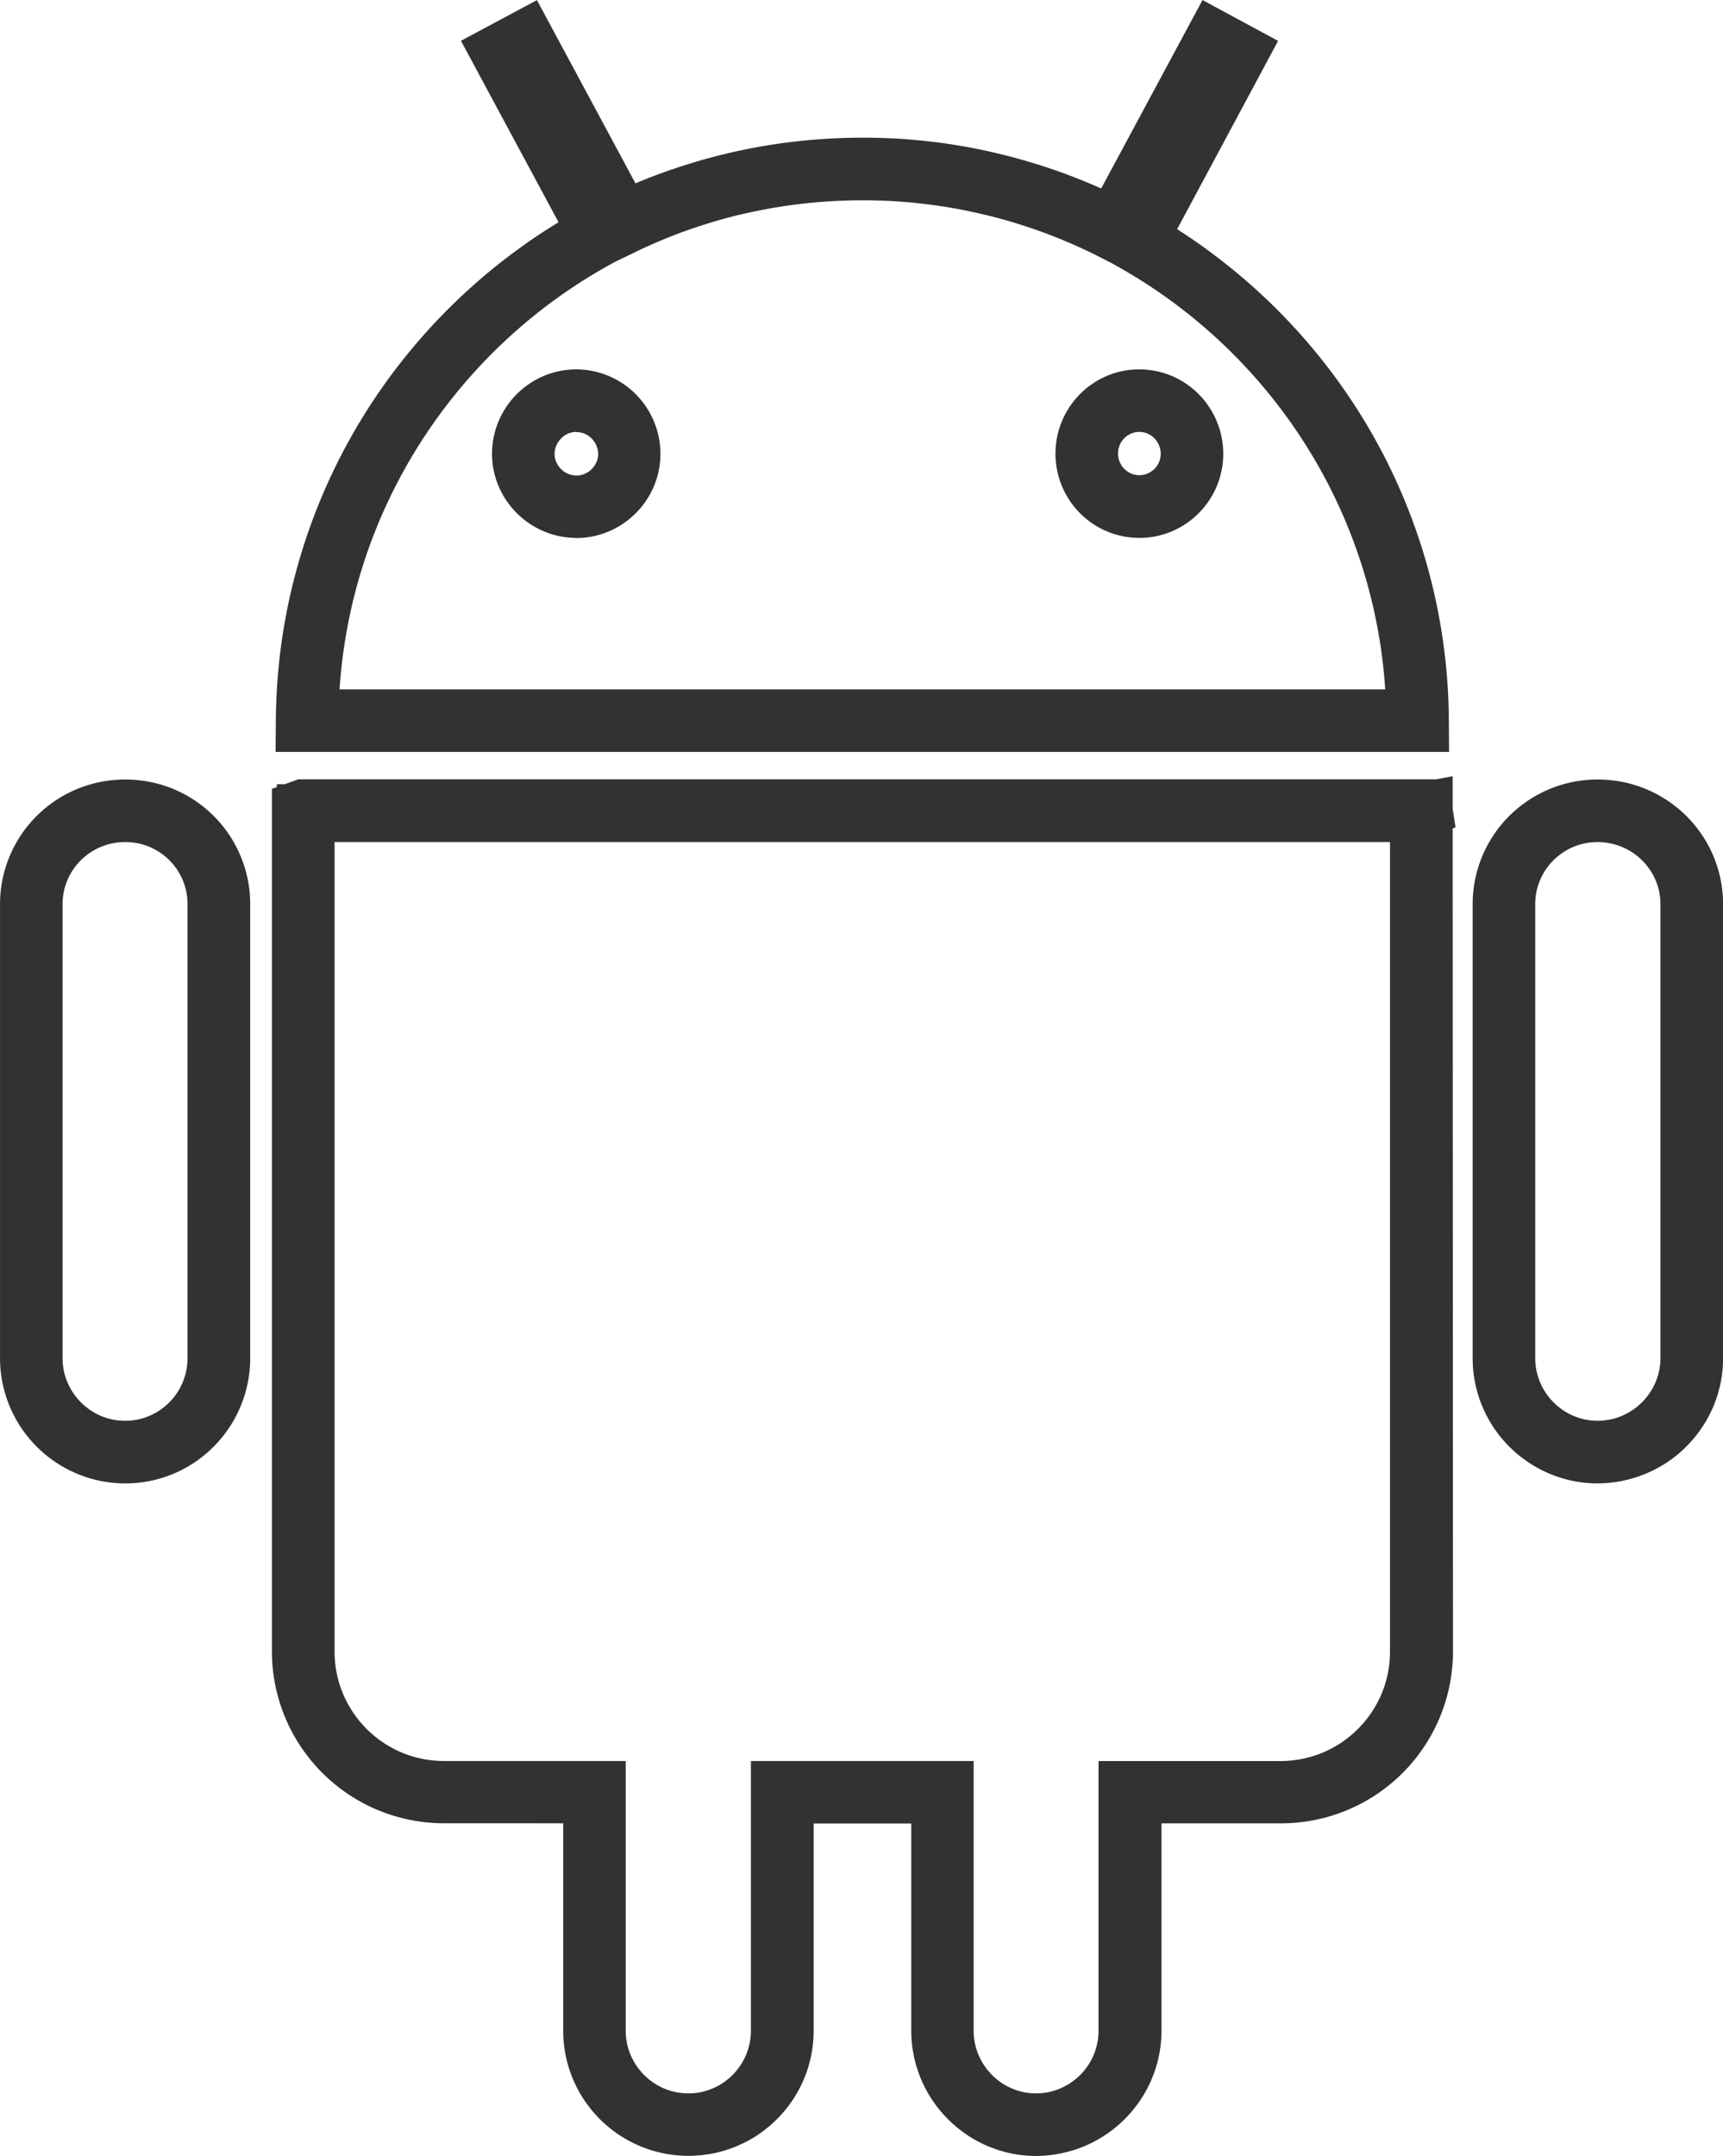 <svg xmlns="http://www.w3.org/2000/svg" width="59.739" height="74.744" viewBox="0 0 59.739 74.744">
  <g id="Group_69291" data-name="Group 69291" transform="translate(-853 -6651.755)">
    <path id="Path_59520" data-name="Path 59520" d="M3.342,182a3.332,3.332,0,0,1-.674-.069,3.283,3.283,0,0,1-.627-.2,3.346,3.346,0,0,1-.568-.31,3.378,3.378,0,0,1-1.21-1.472A3.322,3.322,0,0,1,0,178.658V162.923a3.352,3.352,0,0,1,.068-.673,3.328,3.328,0,0,1,1.973-2.393,3.346,3.346,0,0,1,.627-.193,3.425,3.425,0,0,1,1.346,0,3.314,3.314,0,0,1,2.593,2.586,3.38,3.38,0,0,1,.068.673v15.735a3.351,3.351,0,0,1-2.033,3.077,3.277,3.277,0,0,1-.627.2,3.323,3.323,0,0,1-.673.069m0-22.234a3.223,3.223,0,0,0-.64.064A3.159,3.159,0,0,0,.418,161.69a3.134,3.134,0,0,0-.185.594,3.2,3.2,0,0,0-.064.639v15.735a3.153,3.153,0,0,0,.542,1.768,3.194,3.194,0,0,0,1.4,1.154,3.141,3.141,0,0,0,.6.186,3.187,3.187,0,0,0,1.279,0,3.113,3.113,0,0,0,.595-.186,3.176,3.176,0,0,0,1.931-2.922V162.923a3.2,3.2,0,0,0-.064-.639,3.15,3.15,0,0,0-2.461-2.454,3.214,3.214,0,0,0-.639-.064" transform="translate(854 6520.182)"/>
    <path id="Path_59520_-_Outline" data-name="Path 59520 - Outline" d="M3.342,183a4.334,4.334,0,0,1-.876-.089,4.282,4.282,0,0,1-.817-.256,4.342,4.342,0,0,1-2.648-4V162.923a4.353,4.353,0,0,1,.088-.874,4.33,4.33,0,0,1,3.381-3.365,4.446,4.446,0,0,1,1.743,0,4.314,4.314,0,0,1,3.374,3.366,4.382,4.382,0,0,1,.088.873v15.735a4.351,4.351,0,0,1-2.641,4A4.311,4.311,0,0,1,3.342,183Zm0-22.234a2.221,2.221,0,0,0-.441.044,2.166,2.166,0,0,0-1.363.906,2.131,2.131,0,0,0-.325.769,2.2,2.2,0,0,0-.044.438v15.735a2.153,2.153,0,0,0,.37,1.208,2.209,2.209,0,0,0,.591.593,2.183,2.183,0,0,0,.368.2,2.14,2.14,0,0,0,.406.127,2.2,2.2,0,0,0,.874,0,2.114,2.114,0,0,0,.4-.126,2.176,2.176,0,0,0,1.324-2V162.923a2.2,2.2,0,0,0-.044-.439,2.139,2.139,0,0,0-.587-1.089,2.15,2.15,0,0,0-1.093-.586A2.215,2.215,0,0,0,3.342,160.766Z" transform="translate(854 6520.182)" fill="#323133"/>
    <path id="Path_59522" data-name="Path 59522" d="M308.9,182a3.309,3.309,0,0,1-.671-.069,3.275,3.275,0,0,1-.626-.2,3.325,3.325,0,0,1-.566-.31,3.355,3.355,0,0,1-1.4-2.1,3.338,3.338,0,0,1-.068-.669V162.923a3.366,3.366,0,0,1,.068-.673,3.327,3.327,0,0,1,2.6-2.586,3.414,3.414,0,0,1,1.345,0,3.347,3.347,0,0,1,2.1,1.395,3.287,3.287,0,0,1,.5,1.191,3.343,3.343,0,0,1,.068.673v15.735a3.311,3.311,0,0,1-.264,1.295,3.351,3.351,0,0,1-.309.567,3.4,3.4,0,0,1-.9.905,3.359,3.359,0,0,1-.569.31,3.3,3.3,0,0,1-.628.2,3.346,3.346,0,0,1-.674.069m0-22.234a3.2,3.2,0,0,0-.637.064,3.151,3.151,0,0,0-2.528,3.093v15.735a3.154,3.154,0,0,0,.249,1.229,3.2,3.2,0,0,0,1.685,1.693,3.12,3.12,0,0,0,.594.186,3.162,3.162,0,0,0,2.414-.48,3.229,3.229,0,0,0,.86-.86,3.2,3.2,0,0,0,.294-.539,3.138,3.138,0,0,0,.25-1.229V162.923a3.177,3.177,0,0,0-.065-.639,3.122,3.122,0,0,0-.479-1.13,3.178,3.178,0,0,0-2-1.324,3.227,3.227,0,0,0-.64-.064" transform="translate(599.493 6520.182)"/>
    <path id="Path_59522_-_Outline" data-name="Path 59522 - Outline" d="M308.9,183a4.306,4.306,0,0,1-2.426-.748,4.337,4.337,0,0,1-1.908-3.594V162.923a4.368,4.368,0,0,1,.088-.874,4.327,4.327,0,0,1,3.376-3.365,4.434,4.434,0,0,1,1.742,0,4.347,4.347,0,0,1,2.73,1.812,4.285,4.285,0,0,1,.658,1.553,4.343,4.343,0,0,1,.089.874v15.735a4.311,4.311,0,0,1-.343,1.686,4.374,4.374,0,0,1-.932,1.379,4.411,4.411,0,0,1-.641.53,4.367,4.367,0,0,1-.741.4,4.3,4.3,0,0,1-.818.255A4.347,4.347,0,0,1,308.9,183Zm0-22.234a2.194,2.194,0,0,0-.438.044,2.161,2.161,0,0,0-1.558,1.272,2.129,2.129,0,0,0-.125.4,2.179,2.179,0,0,0-.044.44v15.735a2.153,2.153,0,0,0,.17.84,2.182,2.182,0,0,0,.2.369,2.212,2.212,0,0,0,.59.593,2.165,2.165,0,0,0,.367.2,2.118,2.118,0,0,0,.4.126,2.187,2.187,0,0,0,.873,0,2.155,2.155,0,0,0,.407-.127,2.212,2.212,0,0,0,1.165-1.164,2.138,2.138,0,0,0,.17-.837V162.923a2.175,2.175,0,0,0-.044-.438,2.115,2.115,0,0,0-.126-.4,2.14,2.14,0,0,0-.2-.366,2.173,2.173,0,0,0-.266-.319,2.178,2.178,0,0,0-1.1-.588A2.227,2.227,0,0,0,308.9,160.765Z" transform="translate(599.493 6520.182)" fill="#323133"/>
    <path id="Path_59524" data-name="Path 59524" d="M81.93,205.316a3.309,3.309,0,0,1-1.863-.574,3.374,3.374,0,0,1-1.209-1.472,3.313,3.313,0,0,1-.262-1.295v-8.184H73.211v8.184a3.323,3.323,0,0,1-.571,1.862,3.381,3.381,0,0,1-.9.9,3.348,3.348,0,0,1-.568.309,3.294,3.294,0,0,1-.628.2,3.355,3.355,0,0,1-1.347,0,3.3,3.3,0,0,1-.627-.2,3.339,3.339,0,0,1-2.04-3.076v-8.184H61.392a5.009,5.009,0,0,1-1-.1,4.966,4.966,0,0,1-3.863-3.863,5,5,0,0,1-.1-1v-29.2l.084-.031H95.351l.011.072-.079.037.083-.015.012,29.139a5,5,0,0,1-.1,1,4.934,4.934,0,0,1-.748,1.775,4.96,4.96,0,0,1-4.121,2.189H85.271v8.184a3.326,3.326,0,0,1-.57,1.862,3.379,3.379,0,0,1-.9.9,3.343,3.343,0,0,1-.568.309,3.3,3.3,0,0,1-.627.2,3.338,3.338,0,0,1-.674.069m-8.888-11.693h5.723v8.352a3.157,3.157,0,0,0,.249,1.229A3.2,3.2,0,0,0,80.7,204.9a3.147,3.147,0,0,0,.594.186,3.2,3.2,0,0,0,1.277,0,3.161,3.161,0,0,0,1.134-.48,3.2,3.2,0,0,0,1.149-1.4,3.149,3.149,0,0,0,.249-1.229v-8.352h5.305a4.843,4.843,0,0,0,.968-.1,4.8,4.8,0,0,0,2.427-1.308,4.807,4.807,0,0,0,1.029-1.524,4.74,4.74,0,0,0,.279-.9,4.806,4.806,0,0,0,.1-.966V159.8l.083-.031-.084.009.025-.012H56.6v29.064a4.805,4.805,0,0,0,2.929,4.418,4.78,4.78,0,0,0,1.865.377h5.3v8.352a3.151,3.151,0,0,0,.542,1.767,3.194,3.194,0,0,0,1.4,1.154,3.16,3.16,0,0,0,.6.186,3.207,3.207,0,0,0,1.279,0,3.16,3.16,0,0,0,1.135-.48,3.2,3.2,0,0,0,1.15-1.4,3.141,3.141,0,0,0,.249-1.229ZM95.278,159.74v0l.01,0Zm0-.051h0Z" transform="translate(807 6520.184)"/>
    <path id="Path_59524_-_Outline" data-name="Path 59524 - Outline" d="M81.93,206.316a4.309,4.309,0,0,1-2.426-.748,4.374,4.374,0,0,1-1.567-1.909,4.313,4.313,0,0,1-.342-1.685v-7.184H74.211v7.184a4.323,4.323,0,0,1-.742,2.421,4.381,4.381,0,0,1-1.169,1.172,4.356,4.356,0,0,1-.739.4,4.291,4.291,0,0,1-.817.255,4.377,4.377,0,0,1-1.751,0,4.3,4.3,0,0,1-.818-.256,4.339,4.339,0,0,1-2.648-4v-7.184H61.392a5.972,5.972,0,0,1-5.494-3.642,5.938,5.938,0,0,1-.47-2.321v-29.9l.169-.061v-.1h.275l.465-.169H95.786l.579-.106v1.127l.1.64-.1.045.012,28.525a5.963,5.963,0,0,1-5.97,5.964H86.271v7.184a4.326,4.326,0,0,1-.742,2.422,4.358,4.358,0,0,1-1.907,1.575,4.294,4.294,0,0,1-.817.255A4.339,4.339,0,0,1,81.93,206.316ZM57.6,160.764v28.064a3.823,3.823,0,0,0,.077.765,3.765,3.765,0,0,0,.571,1.355,3.815,3.815,0,0,0,1.671,1.377,3.771,3.771,0,0,0,.71.22,3.818,3.818,0,0,0,.765.077h6.3v9.352a2.151,2.151,0,0,0,.37,1.207,2.194,2.194,0,0,0,.959.794,2.161,2.161,0,0,0,.407.127,2.223,2.223,0,0,0,.875,0,2.156,2.156,0,0,0,.4-.127,2.178,2.178,0,0,0,.37-.2,2.2,2.2,0,0,0,.79-.961,2.141,2.141,0,0,0,.17-.839v-9.352h7.723v9.352a2.157,2.157,0,0,0,.17.839,2.212,2.212,0,0,0,.789.961,2.176,2.176,0,0,0,.368.2,2.146,2.146,0,0,0,.4.127,2.215,2.215,0,0,0,.873,0,2.147,2.147,0,0,0,.4-.127,2.171,2.171,0,0,0,.37-.2,2.2,2.2,0,0,0,.323-.267,2.223,2.223,0,0,0,.267-.324,2.178,2.178,0,0,0,.2-.369,2.149,2.149,0,0,0,.17-.839v-9.352h6.305a3.842,3.842,0,0,0,.768-.077,3.773,3.773,0,0,0,1.357-.571,3.813,3.813,0,0,0,1.378-1.671,3.737,3.737,0,0,0,.22-.71,3.808,3.808,0,0,0,.077-.766V160.764Z" transform="translate(807 6520.184)" fill="#323133"/>
    <path id="Path_59526" data-name="Path 59526" d="M95.9,23.711H57.23v-.085a19.6,19.6,0,0,1,.206-2.7,19.31,19.31,0,0,1,4.137-9.382,19.536,19.536,0,0,1,5.8-4.817L64,.466,64.874,0,68.26,6.294c.292-.14.591-.274.891-.4.325-.136.659-.264.991-.382s.675-.228,1.016-.328.692-.191,1.04-.272.708-.153,1.062-.215.722-.114,1.082-.155.735-.074,1.1-.095a19.79,19.79,0,0,1,2.3,0c.387.023.777.059,1.16.1s.764.1,1.139.172.749.147,1.116.237.732.19,1.091.3.716.231,1.065.361.694.27,1.036.42c.313.138.626.285.931.439L88.765,0l.862.467L86.146,6.952a19.423,19.423,0,0,1,8.163,9.105,19.184,19.184,0,0,1,1.4,4.928,19.5,19.5,0,0,1,.2,2.641Zm-38.5-.169H95.733a19.136,19.136,0,0,0-.728-5.042A19.153,19.153,0,0,0,91.6,11.865a19.289,19.289,0,0,0-5.609-4.807l-.072-.041L89.4.535,88.834.229,85.347,6.712l-.074-.037c-.326-.166-.661-.325-1-.473s-.684-.289-1.027-.416-.7-.249-1.055-.358-.721-.21-1.082-.3-.737-.168-1.107-.235-.752-.125-1.129-.17-.766-.081-1.15-.1a19.559,19.559,0,0,0-2.276,0c-.362.021-.729.052-1.091.094s-.718.093-1.073.154-.705.132-1.052.213-.691.171-1.031.27-.677.208-1.007.325-.66.244-.982.378-.643.279-.955.43l-.073.035L64.806.229l-.573.307L67.6,6.8l-.074.04a19.288,19.288,0,0,0-8.48,9.135,19.045,19.045,0,0,0-1.444,4.98,19.437,19.437,0,0,0-.2,2.591m28.767-7.252A1.89,1.89,0,0,1,85.1,15.96a1.926,1.926,0,0,1-.689-2.33,1.951,1.951,0,0,1,.175-.328,1.929,1.929,0,0,1,.514-.522,1.883,1.883,0,0,1,.683-.292,1.926,1.926,0,0,1,.774,0,1.892,1.892,0,0,1,.686.292,1.938,1.938,0,0,1,.691.85,1.93,1.93,0,0,1,.11.361,1.952,1.952,0,0,1,.039.386,1.906,1.906,0,0,1-.149.739,1.925,1.925,0,0,1-1.016,1.022,1.9,1.9,0,0,1-.36.113,1.923,1.923,0,0,1-.388.04m0-3.674a1.729,1.729,0,0,0-.352.036,1.712,1.712,0,0,0-.326.1,1.732,1.732,0,0,0-.3.163,1.767,1.767,0,0,0-.729,1.105,1.785,1.785,0,0,0-.035.353,1.737,1.737,0,0,0,.136.673,1.766,1.766,0,0,0,.628.77,1.73,1.73,0,0,0,.3.162,1.7,1.7,0,0,0,.326.1,1.748,1.748,0,0,0,.706,0,1.727,1.727,0,0,0,.625-.265,1.76,1.76,0,0,0,.63-.77,1.734,1.734,0,0,0,.136-.673,1.782,1.782,0,0,0-.035-.353,1.765,1.765,0,0,0-.261-.628,1.757,1.757,0,0,0-.47-.477,1.726,1.726,0,0,0-.978-.3m-19.52,3.674a1.894,1.894,0,0,1-.384-.04,1.917,1.917,0,0,1-.359-.113,1.965,1.965,0,0,1-.846-.7,1.932,1.932,0,0,1-.178-.325,1.889,1.889,0,0,1-.113-.357,1.854,1.854,0,0,1-.04-.382,1.92,1.92,0,0,1,.331-1.076,1.962,1.962,0,0,1,.52-.522A1.928,1.928,0,0,1,65.9,12.6a1.9,1.9,0,0,1,1.491,0,1.941,1.941,0,0,1,.611.415,1.955,1.955,0,0,1,.235.286,1.921,1.921,0,0,1,.329,1.075,1.878,1.878,0,0,1-.039.382,1.9,1.9,0,0,1-.112.357,1.931,1.931,0,0,1-.178.325,1.953,1.953,0,0,1-.519.519,1.944,1.944,0,0,1-.326.178,1.9,1.9,0,0,1-.747.153m0-3.674a1.716,1.716,0,0,0-.677.139,1.779,1.779,0,0,0-.3.163,1.79,1.79,0,0,0-.475.477,1.769,1.769,0,0,0-.163.3,1.744,1.744,0,0,0-.139.682,1.7,1.7,0,0,0,.139.673,1.746,1.746,0,0,0,.163.3,1.8,1.8,0,0,0,.476.474,1.767,1.767,0,0,0,.3.163,1.73,1.73,0,0,0,1.358,0,1.757,1.757,0,0,0,.3-.163,1.784,1.784,0,0,0,.474-.474,1.757,1.757,0,0,0,.162-.3,1.711,1.711,0,0,0,.138-.673,1.751,1.751,0,0,0-.138-.682,1.781,1.781,0,0,0-.636-.776,1.754,1.754,0,0,0-.3-.163,1.73,1.73,0,0,0-.68-.139" transform="translate(806.333 6653.112)"/>
    <path id="Path_59526_-_Outline" data-name="Path 59526 - Outline" d="M96.909,24.711H56.222l.009-1.093a20.6,20.6,0,0,1,.217-2.837A20.31,20.31,0,0,1,60.8,10.913,20.543,20.543,0,0,1,64.69,7.24c.434-.314.883-.612,1.343-.892L62.649.057l2.634-1.41L68.7,5l.066-.028c.343-.143.694-.278,1.042-.4s.711-.24,1.069-.345.729-.2,1.094-.286.743-.161,1.117-.226.76-.12,1.138-.164.772-.077,1.157-.1a20.876,20.876,0,0,1,2.414,0c.407.025.818.062,1.22.11s.8.109,1.2.181S81,3.9,81.39,3.995s.771.2,1.148.316.75.242,1.12.38.728.283,1.089.442l.1.044,3.513-6.532L90.98.061l-3.5,6.527c.442.282.875.582,1.292.9A20.468,20.468,0,0,1,94.014,13.3,20.251,20.251,0,0,1,96.9,23.62ZM58.439,22.543H94.695c-.031-.467-.079-.932-.145-1.392a18.119,18.119,0,0,0-3.733-8.665A18.29,18.29,0,0,0,85.5,7.929l-.3-.169-.381-.194c-.308-.157-.626-.308-.945-.448s-.648-.273-.973-.394-.663-.235-1-.339-.682-.2-1.025-.282-.7-.159-1.049-.223-.713-.118-1.07-.162-.727-.077-1.09-.1a18.649,18.649,0,0,0-2.159,0c-.343.02-.691.049-1.034.089s-.683.088-1.016.146-.669.126-1,.2-.657.162-.976.255-.641.2-.954.308-.626.231-.93.358-.609.264-.9.407L68,7.717a18.288,18.288,0,0,0-8.04,8.661A18.046,18.046,0,0,0,58.593,21.1C58.523,21.573,58.472,22.057,58.439,22.543Zm27.728-5.252a2.9,2.9,0,0,1-2.062-.863,2.931,2.931,0,0,1,.426-4.472,2.883,2.883,0,0,1,1.045-.447,2.94,2.94,0,0,1,1.18,0,2.892,2.892,0,0,1,1.048.446,2.937,2.937,0,0,1,1.275,2.423,2.916,2.916,0,0,1-.847,2.052,2.913,2.913,0,0,1-.924.629,2.9,2.9,0,0,1-1.142.233Zm0-3.674a.727.727,0,0,0-.148.015.709.709,0,0,0-.135.043.728.728,0,0,0-.124.068.763.763,0,0,0-.2.2.777.777,0,0,0-.071.132.756.756,0,0,0-.043.142.784.784,0,0,0-.015.156.732.732,0,0,0,.015.147.747.747,0,0,0,.043.14.766.766,0,0,0,.271.331.726.726,0,0,0,.123.068.708.708,0,0,0,.137.043.75.75,0,0,0,.3,0,.715.715,0,0,0,.137-.043.736.736,0,0,0,.127-.07.762.762,0,0,0,.2-.2.753.753,0,0,0,.069-.127.724.724,0,0,0,.042-.136.737.737,0,0,0,.015-.149.78.78,0,0,0-.015-.155.765.765,0,0,0-.113-.272.766.766,0,0,0-.093-.114.754.754,0,0,0-.111-.092.735.735,0,0,0-.126-.07.716.716,0,0,0-.136-.042A.739.739,0,0,0,86.167,13.617Zm-19.52,3.674a2.894,2.894,0,0,1-1.135-.232,2.954,2.954,0,0,1-1.552-1.547,2.89,2.89,0,0,1-.173-.547,2.852,2.852,0,0,1-.061-.587,2.92,2.92,0,0,1,.5-1.636,2.95,2.95,0,0,1,1.281-1.06,2.9,2.9,0,0,1,2.276,0,2.932,2.932,0,0,1,1.782,2.7,2.881,2.881,0,0,1-.232,1.132,2.935,2.935,0,0,1-.27.494,2.946,2.946,0,0,1-1.28,1.055,2.9,2.9,0,0,1-1.139.233Zm0-3.674a.716.716,0,0,0-.146.015.729.729,0,0,0-.138.044.773.773,0,0,0-.128.071.8.8,0,0,0-.115.1.786.786,0,0,0-.094.114.77.77,0,0,0-.072.131.744.744,0,0,0-.059.291.691.691,0,0,0,.015.142.708.708,0,0,0,.043.135.75.75,0,0,0,.07.128.8.8,0,0,0,.21.21.767.767,0,0,0,.129.071.728.728,0,0,0,.139.044.736.736,0,0,0,.3,0,.728.728,0,0,0,.139-.043.755.755,0,0,0,.128-.07.784.784,0,0,0,.21-.21.752.752,0,0,0,.069-.126.711.711,0,0,0,.058-.28.751.751,0,0,0-.06-.294.775.775,0,0,0-.07-.129.792.792,0,0,0-.094-.115.784.784,0,0,0-.114-.095.749.749,0,0,0-.126-.069.73.73,0,0,0-.288-.059Z" transform="translate(806.333 6653.112)" fill="#323133"/>
  </g>
</svg>

